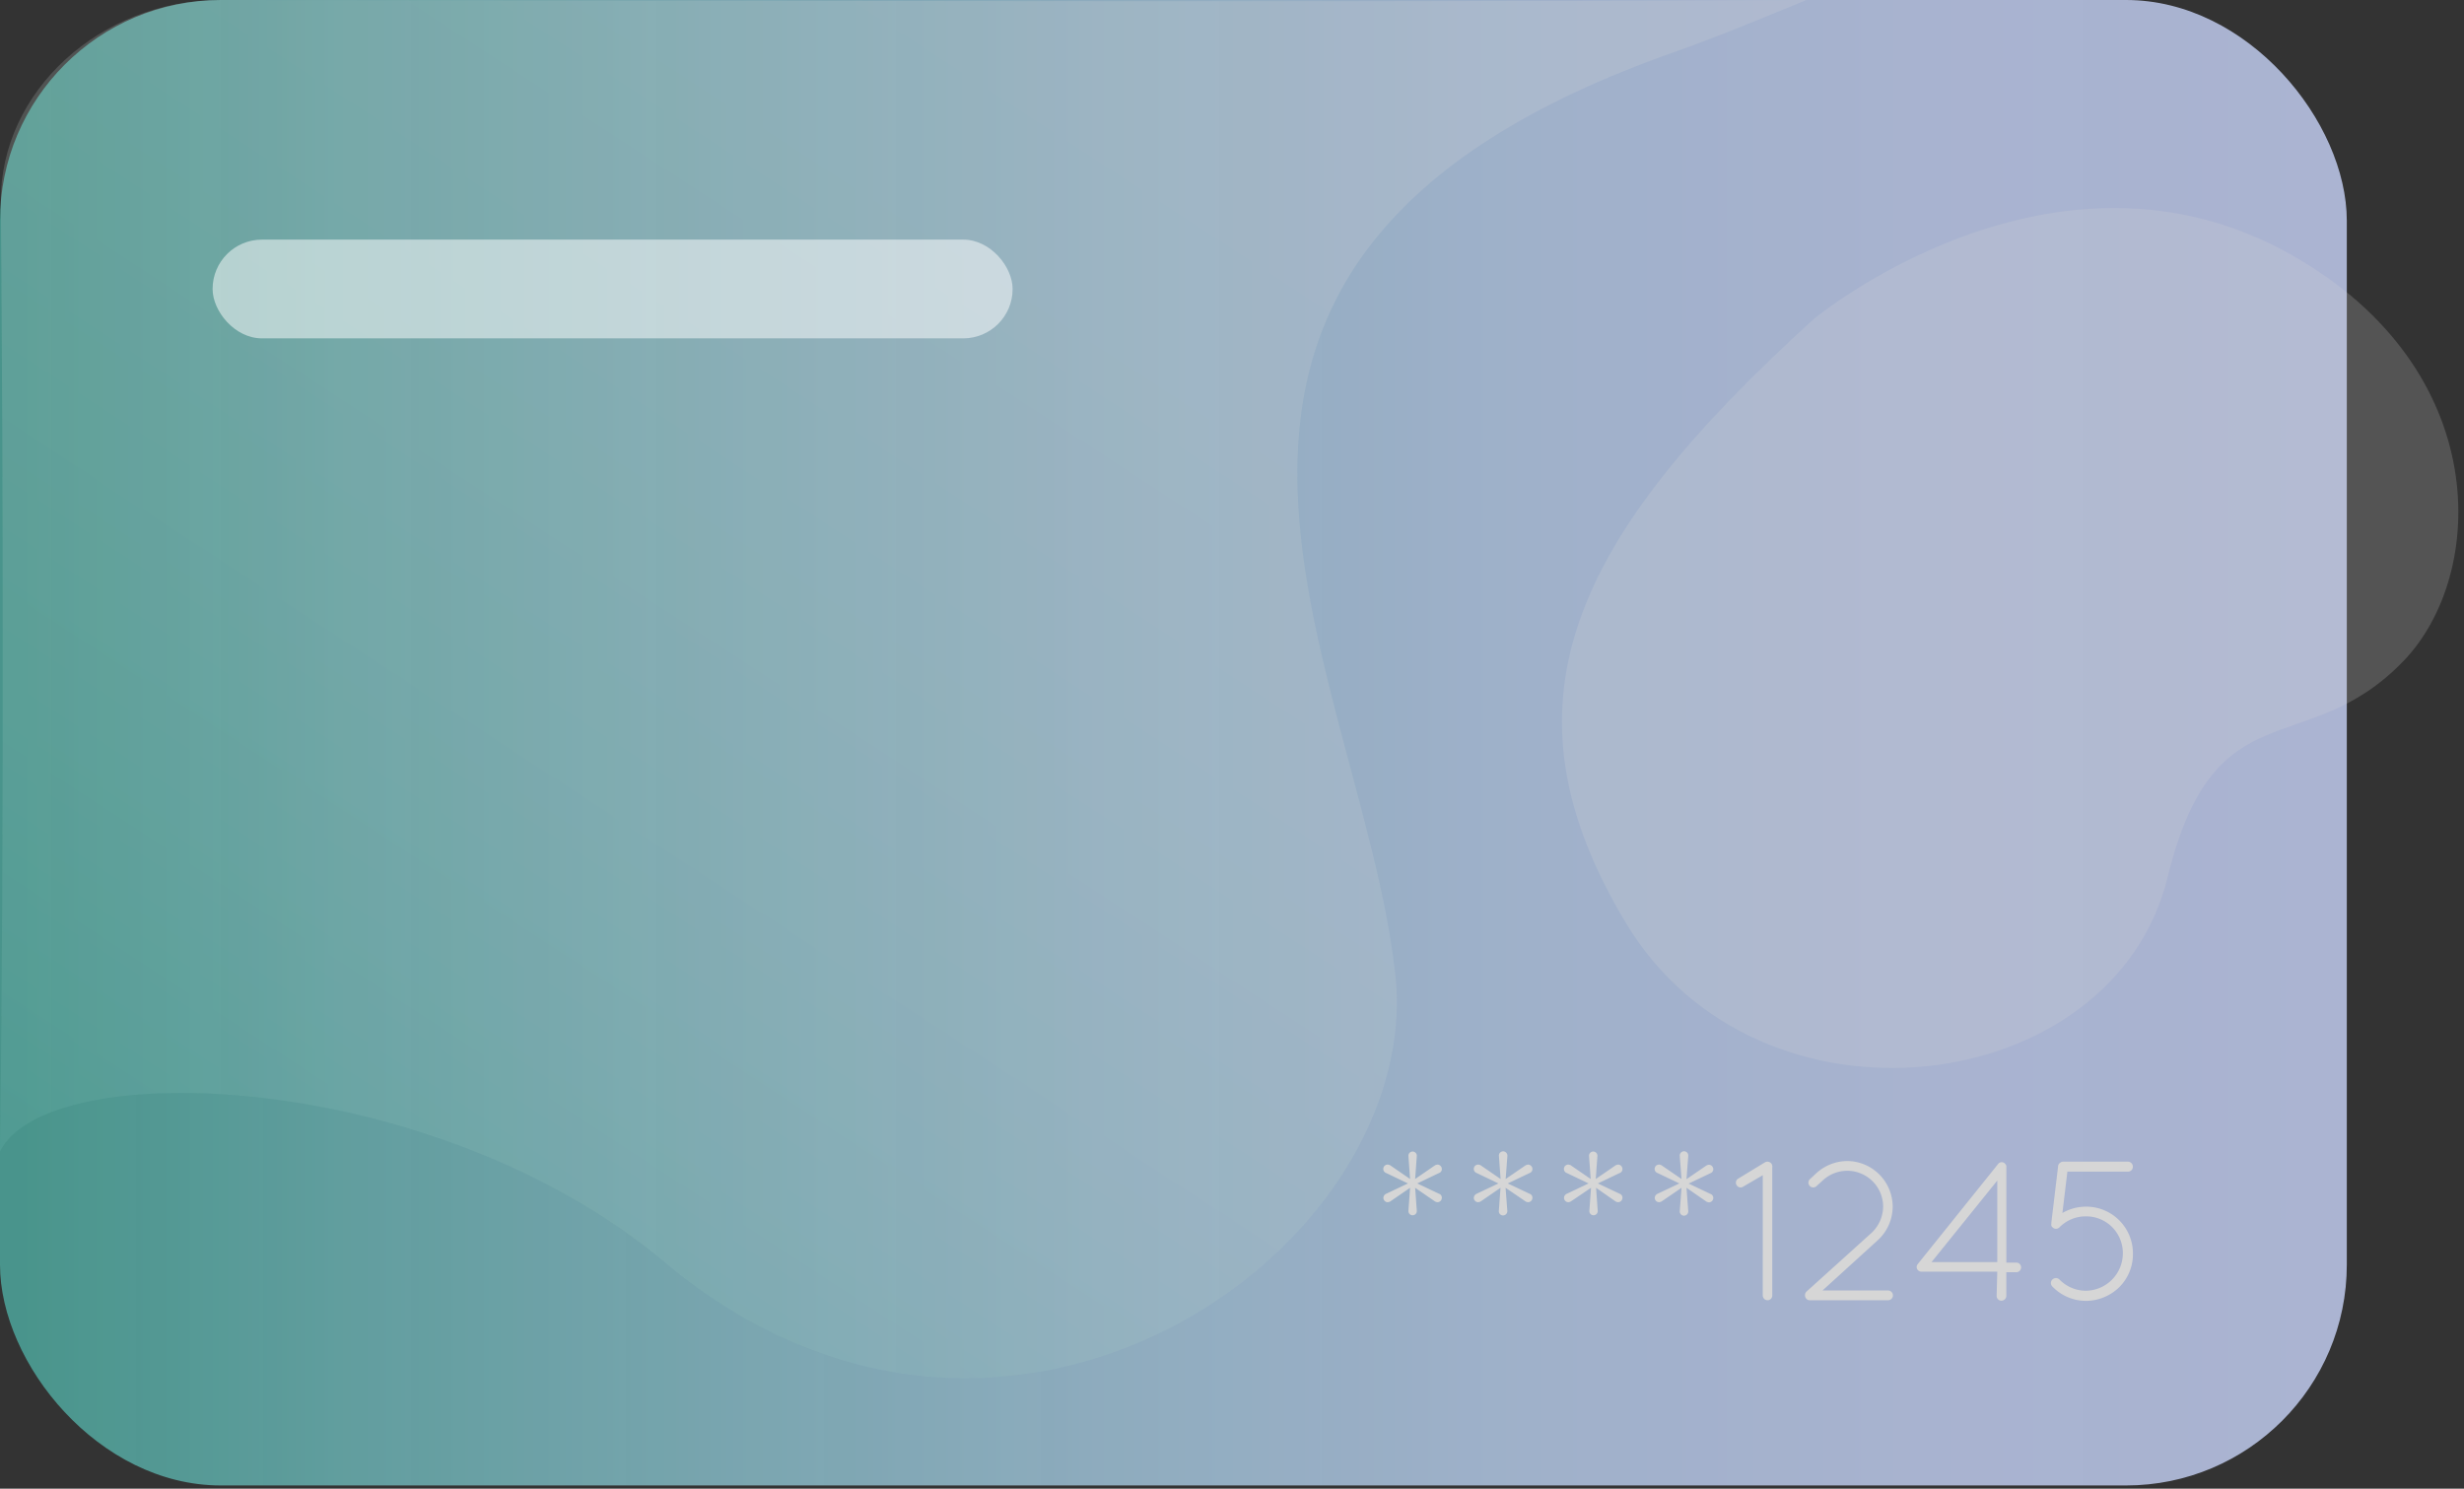 <svg height="113" width="187" xmlns="http://www.w3.org/2000/svg"><rect width="100%" height="100%" fill="#333333" stroke="none"/><linearGradient id="a" x1="0%" y1="50.003%" y2="50.003%"><stop offset="0" stop-color="#56ccbe" stop-opacity=".8"/><stop offset=".14" stop-color="#76cecf" stop-opacity=".86"/><stop offset=".31" stop-color="#94d0de" stop-opacity=".91"/><stop offset=".47" stop-color="#abd2ea" stop-opacity=".95"/><stop offset=".64" stop-color="#bcd3f3" stop-opacity=".98"/><stop offset=".82" stop-color="#c6d4f8" stop-opacity=".99"/><stop offset="1" stop-color="#c9d4fa"/></linearGradient><linearGradient id="b" x1="4.901%" x2="86.686%" y1="89.982%" y2="-17.49%"><stop offset="0" stop-color="#56ccbe"/><stop offset=".06" stop-color="#75d5ca"/><stop offset=".14" stop-color="#99e0d8"/><stop offset=".24" stop-color="#b9eae4"/><stop offset=".34" stop-color="#d3f2ee"/><stop offset=".45" stop-color="#e6f8f6"/><stop offset=".57" stop-color="#f4fcfb"/><stop offset=".73" stop-color="#fdfefe"/><stop offset="1" stop-color="#fff"/></linearGradient><g fill="none" fill-rule="evenodd"><g opacity=".8"><rect fill="url(#a)" height="112.754" rx="16.758" width="178.106"/><path d="M137.643 24.229s18.19-15.153 36.333-4.845c15.248 8.662 14.792 24.241 8.391 30.835-7.414 7.64-14.3 1.845-17.86 16.367-4.119 16.83-30.988 20.256-41.087 3.51-10.003-16.571-4.327-29.05 14.223-45.867z" fill="#fff" opacity=".2"/><path d="M137.08 0s-6.186 2.609-9.854 3.895c-45.63 15.976-23.974 46.504-21.343 69.988 2.337 20.88-29.519 43.625-55.405 21.95C32.791 81.024 3.596 80.129 0 87.396c0 0 .426-27.162.066-72.068C0 6.942 7.618 0 16.74 0c28.488 0 79.997.21 120.34 0z" fill="url(#b)" opacity=".2"/><g fill="#fff"><path d="M107.016 90.16l-1.45.997a.455.455 0 0 1-.259.097.336.336 0 0 1-.317-.337.349.349 0 0 1 .221-.307l1.643-.781-1.643-.787a.33.33 0 0 1 .096-.644.413.413 0 0 1 .258.097l1.45.997-.125-1.749a.318.318 0 1 1 .635 0l-.126 1.75 1.45-.998a.455.455 0 0 1 .258-.097c.179.01.318.158.318.337a.312.312 0 0 1-.222.307l-1.642.787 1.642.781c.134.04.225.166.222.307 0 .179-.14.327-.318.337a.455.455 0 0 1-.257-.097l-1.45-.997.125 1.749a.318.318 0 1 1-.635 0zM113.878 90.16l-1.45.997a.455.455 0 0 1-.258.097.336.336 0 0 1-.318-.337.36.36 0 0 1 .222-.307l1.648-.781-1.642-.787a.33.33 0 0 1 .096-.644.413.413 0 0 1 .258.097l1.45.997-.126-1.749a.32.32 0 0 1 .556-.245.325.325 0 0 1 .086.245l-.132 1.75 1.456-.998a.455.455 0 0 1 .258-.097c.178.01.318.158.318.337a.318.318 0 0 1-.222.307l-1.648.787 1.648.781a.318.318 0 0 1 .222.307c0 .179-.14.327-.318.337a.455.455 0 0 1-.258-.097l-1.462-.997.132 1.749a.325.325 0 0 1-.324.348.317.317 0 0 1-.318-.348zM120.747 90.16l-1.475.997a.455.455 0 0 1-.257.097.336.336 0 0 1-.318-.337.349.349 0 0 1 .222-.307l1.642-.781-1.642-.787a.33.33 0 0 1 .096-.644.413.413 0 0 1 .257.097l1.45.997-.125-1.749a.318.318 0 1 1 .635 0l-.126 1.75 1.45-.998a.455.455 0 0 1 .259-.097c.178.01.318.158.317.337a.312.312 0 0 1-.221.307l-1.643.787 1.643.781c.134.04.225.166.221.307 0 .179-.139.327-.317.337a.455.455 0 0 1-.258-.097l-1.427-.997.126 1.749a.318.318 0 1 1-.635 0zM127.616 90.16l-1.457.997a.455.455 0 0 1-.258.097.336.336 0 0 1-.317-.337.36.36 0 0 1 .221-.307l1.649-.781-1.649-.787a.33.33 0 0 1 .096-.644.413.413 0 0 1 .258.097l1.457.997-.132-1.737a.325.325 0 0 1 .495-.317.325.325 0 0 1 .146.317l-.132 1.75 1.457-.998a.455.455 0 0 1 .257-.097c.179.01.318.158.318.337a.318.318 0 0 1-.222.307l-1.648.787 1.648.781a.318.318 0 0 1 .222.307c0 .179-.14.327-.318.337a.455.455 0 0 1-.257-.097l-1.457-1.01.132 1.75a.325.325 0 0 1-.495.317.325.325 0 0 1-.146-.317zM133.783 89.204l-1.492.871a.377.377 0 0 1-.18.06.36.36 0 0 1-.318-.18.355.355 0 0 1 .138-.499l2.032-1.238a.383.383 0 0 1 .497.138.434.434 0 0 1 .042.27v9.708a.355.355 0 0 1-.36.36.36.36 0 0 1-.36-.36zM137.091 98.046l4.927-4.448c.568-.52.894-1.255.9-2.026a2.73 2.73 0 0 0-2.71-2.705 2.735 2.735 0 0 0-1.834.698l-.515.468c-.146.138-.376.131-.513-.015s-.13-.376.015-.514l.516-.48a3.525 3.525 0 0 1 2.331-.896 3.475 3.475 0 0 1 3.434 3.444c0 .977-.411 1.91-1.132 2.567l-4.196 3.816h4.98a.371.371 0 0 1 .366.379.366.366 0 0 1-.365.36h-5.928c-.1.008-.2-.03-.27-.102a.398.398 0 0 1-.006-.546z"/><path d="M151.578 96.525h-5.754a.33.33 0 0 1-.228-.078.349.349 0 0 1-.042-.511l6.084-7.58a.341.341 0 0 1 .51-.048c.052.05.093.112.12.18V95.84h.706a.365.365 0 0 1 .356.56.365.365 0 0 1-.356.167h-.707v1.803a.372.372 0 0 1-.377.36.36.36 0 0 1-.36-.36zm0-.727v-6.185l-4.987 6.185z" fill-rule="nonzero"/><path d="M155.761 97.655a.367.367 0 0 1 0-.53.377.377 0 0 1 .54 0c.524.538 1.24.843 1.99.848a2.839 2.839 0 0 0 2.817-2.825 2.787 2.787 0 0 0-.81-2.002 2.771 2.771 0 0 0-1.995-.817 2.783 2.783 0 0 0-2.002.83.365.365 0 0 1-.528 0 .288.288 0 0 1-.09-.12.06.06 0 0 1 0-.042.265.265 0 0 1 0-.127.41.41 0 0 0 0-.072l.51-4.255c-.001-.112.056-.217.15-.277a.353.353 0 0 1 .246-.09h4.902c.209 0 .378.17.378.379a.367.367 0 0 1-.378.378h-4.59l-.378 3.138a3.588 3.588 0 0 1 1.798-.48 3.537 3.537 0 0 1 2.52 1.044 3.557 3.557 0 0 1 1.034 2.531 3.533 3.533 0 0 1-1.037 2.537 3.65 3.65 0 0 1-2.53 1.04 3.543 3.543 0 0 1-2.547-1.088z"/></g></g><rect fill="#fff" height="7.495" opacity=".5" rx="3.744" width="60.715" x="16.135" y="18.188"/></g></svg>